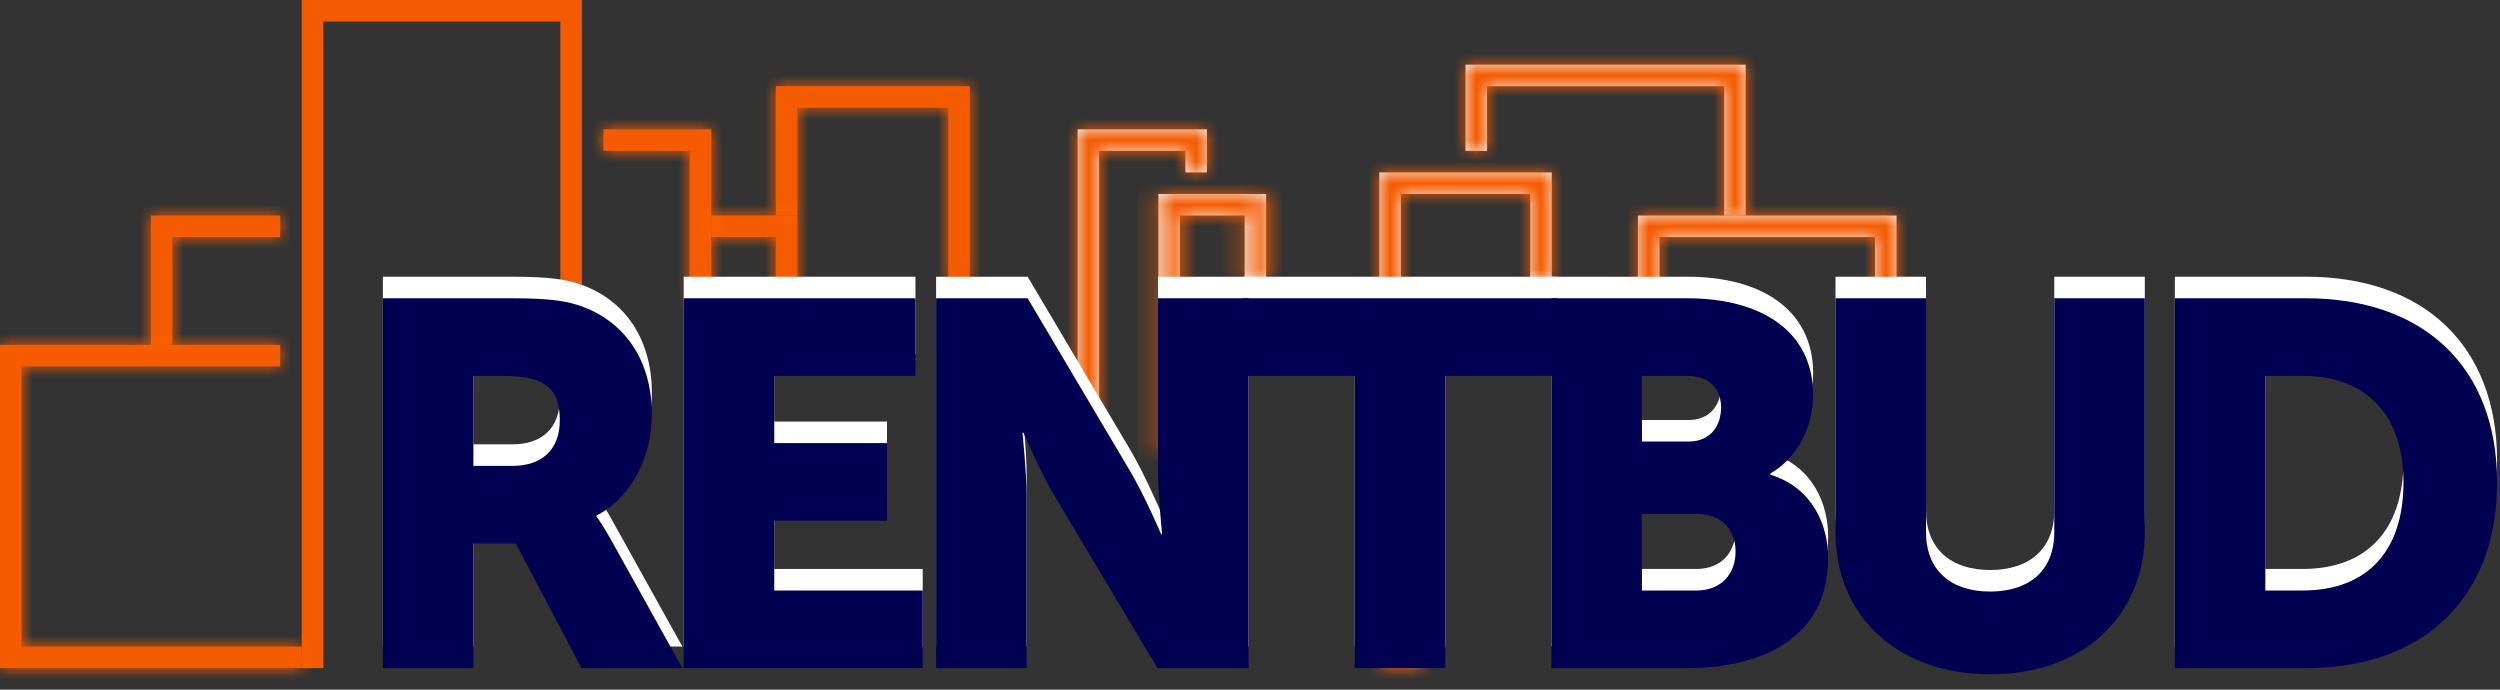 <svg width="116" height="32" viewBox="0 0 116 32" fill="none" xmlns="http://www.w3.org/2000/svg">
<rect x="0" y="0" width="116" height="32" fill="#333333" stroke="none"/>
<g opacity="0.95">
<mask id="path-1-inside-1_7_1784" fill="white">
<path fill-rule="evenodd" clip-rule="evenodd" d="M13 16H0V31H14V30H1V17H13V16Z"/>
</mask>
<path fill-rule="evenodd" clip-rule="evenodd" d="M13 16H0V31H14V30H1V17H13V16Z" fill="#FF5E00"/>
<path d="M0 16V15H-1V16H0ZM13 16H14V15H13V16ZM0 31H-1V32H0V31ZM14 31V32H15V31H14ZM14 30H15V29H14V30ZM1 30H0V31H1V30ZM1 17V16H0V17H1ZM13 17V18H14V17H13ZM0 17H13V15H0V17ZM1 31V16H-1V31H1ZM14 30H0V32H14V30ZM15 31V30H13V31H15ZM14 29H1V31H14V29ZM2 30V17H0V30H2ZM1 18H13V16H1V18ZM14 17V16H12V17H14Z" fill="#FF5E00" mask="url(#path-1-inside-1_7_1784)"/>
</g>
<g opacity="0.95">
<mask id="path-3-inside-2_7_1784" fill="white">
<path fill-rule="evenodd" clip-rule="evenodd" d="M13 10H7V16H8V11H13V10Z"/>
</mask>
<path fill-rule="evenodd" clip-rule="evenodd" d="M13 10H7V16H8V11H13V10Z" fill="#FF5E00"/>
<path d="M7 10V9H6V10H7ZM13 10H14V9H13V10ZM7 16H6V17H7V16ZM8 16V17H9V16H8ZM8 11V10H7V11H8ZM13 11V12H14V11H13ZM7 11H13V9H7V11ZM8 16V10H6V16H8ZM8 15H7V17H8V15ZM9 16V11H7V16H9ZM8 12H13V10H8V12ZM12 10V11H14V10H12Z" fill="#FF5E00" mask="url(#path-3-inside-2_7_1784)"/>
</g>
<g opacity="0.95">
<mask id="path-5-inside-3_7_1784" fill="white">
<path fill-rule="evenodd" clip-rule="evenodd" d="M33 6H28V7H32V14H33V6Z"/>
</mask>
<path fill-rule="evenodd" clip-rule="evenodd" d="M33 6H28V7H32V14H33V6Z" fill="#FF5E00"/>
<path d="M28 6V5H27V6H28ZM33 6H34V5H33V6ZM28 7H27V8H28V7ZM32 7H33V6H32V7ZM32 14H31V15H32V14ZM33 14V15H34V14H33ZM28 7H33V5H28V7ZM29 7V6H27V7H29ZM32 6H28V8H32V6ZM33 14V7H31V14H33ZM33 13H32V15H33V13ZM32 6V14H34V6H32Z" fill="#FF5E00" mask="url(#path-5-inside-3_7_1784)"/>
</g>
<g opacity="0.95">
<mask id="path-7-inside-4_7_1784" fill="white">
<path fill-rule="evenodd" clip-rule="evenodd" d="M37 10H33V11H36V15H37V10Z"/>
</mask>
<path fill-rule="evenodd" clip-rule="evenodd" d="M37 10H33V11H36V15H37V10Z" fill="#FF5E00"/>
<path d="M33 10V9H32V10H33ZM37 10H38V9H37V10ZM33 11H32V12H33V11ZM36 11H37V10H36V11ZM36 15H35V16H36V15ZM37 15V16H38V15H37ZM33 11H37V9H33V11ZM34 11V10H32V11H34ZM36 10H33V12H36V10ZM37 15V11H35V15H37ZM37 14H36V16H37V14ZM36 10V15H38V10H36Z" fill="#FF5E00" mask="url(#path-7-inside-4_7_1784)"/>
</g>
<g opacity="0.95">
<mask id="path-9-inside-5_7_1784" fill="white">
<path fill-rule="evenodd" clip-rule="evenodd" d="M45 4H36V10H37V5H44V10V13H45V4Z"/>
</mask>
<path fill-rule="evenodd" clip-rule="evenodd" d="M45 4H36V10H37V5H44V10V13H45V4Z" fill="#FF5E00"/>
<path d="M36 4V3H35V4H36ZM45 4H46V3H45V4ZM36 10H35V11H36V10ZM37 10V11H38V10H37ZM37 5V4H36V5H37ZM44 5H45V4H44V5ZM44 13H43V14H44V13ZM45 13V14H46V13H45ZM36 5H45V3H36V5ZM37 10V4H35V10H37ZM36 11H37V9H36V11ZM38 10V5H36V10H38ZM37 6H44V4H37V6ZM43 5V10H45V5H43ZM43 10V13H45V10H43ZM44 14H45V12H44V14ZM44 4V13H46V4H44Z" fill="#FF5E00" mask="url(#path-9-inside-5_7_1784)"/>
</g>
<g opacity="0.95">
<mask id="path-11-inside-6_7_1784" fill="white">
<path fill-rule="evenodd" clip-rule="evenodd" d="M56 6H50V20H51V19V8V7H55V8H56V6ZM56 19H55V20H56V19Z"/>
</mask>
<path fill-rule="evenodd" clip-rule="evenodd" d="M56 6H50V20H51V19V8V7H55V8H56V6ZM56 19H55V20H56V19Z" fill="white"/>
<path d="M50 6V5H49V6H50ZM56 6H57V5H56V6ZM50 20H49V21H50V20ZM51 20V21H52V20H51ZM51 7V6H50V7H51ZM55 7H56V6H55V7ZM55 8H54V9H55V8ZM56 8V9H57V8H56ZM56 19H57V18H56V19ZM55 19V18H54V19H55ZM55 20H54V21H55V20ZM56 20V21H57V20H56ZM50 7H56V5H50V7ZM51 20V6H49V20H51ZM50 21H51V19H50V21ZM52 20V19H50V20H52ZM52 19V8H50V19H52ZM52 8V7H50V8H52ZM51 8H55V6H51V8ZM54 7V8H56V7H54ZM55 9H56V7H55V9ZM55 6V8H57V6H55ZM56 18H55V20H56V18ZM54 19V20H56V19H54ZM55 21H56V19H55V21ZM55 19V20H57V19H55Z" fill="#FF5E00" mask="url(#path-11-inside-6_7_1784)"/>
</g>
<g opacity="0.95">
<mask id="path-13-inside-7_7_1784" fill="white">
<path fill-rule="evenodd" clip-rule="evenodd" d="M58.75 9H53.75V21H54.75V13V10H57.75V13H58.75V9Z"/>
</mask>
<path fill-rule="evenodd" clip-rule="evenodd" d="M58.75 9H53.75V21H54.75V13V10H57.75V13H58.75V9Z" fill="white"/>
<path d="M53.75 9V8H52.75V9H53.75ZM58.75 9H59.75V8H58.75V9ZM53.75 21H52.75V22H53.75V21ZM54.75 21V22H55.75V21H54.75ZM54.75 10V9H53.75V10H54.75ZM57.75 10H58.75V9H57.75V10ZM57.75 13H56.75V14H57.75V13ZM58.75 13V14H59.75V13H58.75ZM53.75 10H58.75V8H53.75V10ZM54.75 21V9H52.75V21H54.75ZM53.75 22H54.75V20H53.75V22ZM55.75 21V13H53.75V21H55.75ZM55.75 13V10H53.75V13H55.75ZM54.75 11H57.75V9H54.75V11ZM56.75 10V13H58.75V10H56.75ZM57.75 14H58.75V12H57.75V14ZM57.75 9V13H59.75V9H57.75Z" fill="#FF5E00" mask="url(#path-13-inside-7_7_1784)"/>
</g>
<g opacity="0.95">
<mask id="path-15-inside-8_7_1784" fill="white">
<path fill-rule="evenodd" clip-rule="evenodd" d="M81 3H68V7H69V4H80V10H81V3Z"/>
</mask>
<path fill-rule="evenodd" clip-rule="evenodd" d="M81 3H68V7H69V4H80V10H81V3Z" fill="white"/>
<path d="M68 3V2H67V3H68ZM81 3H82V2H81V3ZM68 7H67V8H68V7ZM69 7V8H70V7H69ZM69 4V3H68V4H69ZM80 4H81V3H80V4ZM80 10H79V11H80V10ZM81 10V11H82V10H81ZM68 4H81V2H68V4ZM69 7V3H67V7H69ZM69 6H68V8H69V6ZM68 4V7H70V4H68ZM80 3H69V5H80V3ZM81 10V4H79V10H81ZM81 9H80V11H81V9ZM80 3V10H82V3H80Z" fill="#FF5E00" mask="url(#path-15-inside-8_7_1784)"/>
</g>
<g opacity="0.95">
<mask id="path-17-inside-9_7_1784" fill="white">
<path fill-rule="evenodd" clip-rule="evenodd" d="M88 10H76V15H77V11H87V17H88V10Z"/>
</mask>
<path fill-rule="evenodd" clip-rule="evenodd" d="M88 10H76V15H77V11H87V17H88V10Z" fill="white"/>
<path d="M76 10V9H75V10H76ZM88 10H89V9H88V10ZM76 15H75V16H76V15ZM77 15V16H78V15H77ZM77 11V10H76V11H77ZM87 11H88V10H87V11ZM87 17H86V18H87V17ZM88 17V18H89V17H88ZM76 11H88V9H76V11ZM77 15V10H75V15H77ZM77 14H76V16H77V14ZM76 11V15H78V11H76ZM87 10H77V12H87V10ZM88 17V11H86V17H88ZM88 16H87V18H88V16ZM87 10V17H89V10H87Z" fill="#FF5E00" mask="url(#path-17-inside-9_7_1784)"/>
</g>
<g opacity="0.95">
<mask id="path-19-inside-10_7_1784" fill="white">
<path fill-rule="evenodd" clip-rule="evenodd" d="M72 8H64V31H66V16H65V9H71V13H72V8Z"/>
</mask>
<path fill-rule="evenodd" clip-rule="evenodd" d="M72 8H64V31H66V16H65V9H71V13H72V8Z" fill="white"/>
<path d="M64 8V7H63V8H64ZM72 8H73V7H72V8ZM64 31H63V32H64V31ZM66 31V32H67V31H66ZM66 16H67V15H66V16ZM65 16H64V17H65V16ZM65 9V8H64V9H65ZM71 9H72V8H71V9ZM71 13H70V14H71V13ZM72 13V14H73V13H72ZM64 9H72V7H64V9ZM65 31V8H63V31H65ZM66 30H64V32H66V30ZM65 16V31H67V16H65ZM65 17H66V15H65V17ZM64 9V16H66V9H64ZM71 8H65V10H71V8ZM72 13V9H70V13H72ZM72 12H71V14H72V12ZM71 8V13H73V8H71Z" fill="#FF5E00" mask="url(#path-19-inside-10_7_1784)"/>
</g>
<path opacity="0.95" fill-rule="evenodd" clip-rule="evenodd" d="M27 0H14V31H15V15V1H26V15H27V0Z" fill="#FF5E00"/>
<path d="M17.766 30H21.966V24.216H23.934L26.982 30H31.662L28.326 24C27.918 23.28 27.678 22.968 27.678 22.968V22.92C29.382 22.056 30.246 20.064 30.246 18.24C30.246 15.744 29.022 13.992 27.078 13.248C26.334 12.96 25.494 12.84 23.742 12.84H17.766V30ZM21.966 20.616V16.44H23.382C25.494 16.44 25.974 17.208 25.974 18.504C25.974 19.872 25.134 20.616 23.79 20.616H21.966Z" fill="white"/>
<path d="M31.726 30H42.813V26.4H35.925V23.16H41.157V19.56H35.925V16.44H42.477V12.84H31.726V30Z" fill="white"/>
<path d="M43.435 30H47.635V22.008C47.635 20.928 47.443 19.08 47.443 19.08H47.491C47.491 19.08 48.259 20.88 48.931 22.008L53.707 30H57.931V12.84H53.731V20.856C53.731 21.936 53.923 23.784 53.923 23.784H53.875C53.875 23.784 53.107 21.984 52.435 20.856L47.683 12.84H43.435V30Z" fill="white"/>
<path d="M62.862 30H67.062V16.44H72.27V12.84H57.654V16.44H62.862V30Z" fill="white"/>
<path d="M71.986 30H78.298C81.706 30 84.826 28.632 84.826 24.888C84.826 23.376 84.106 21.624 82.138 21.024V20.976C83.434 20.232 84.13 18.768 84.13 17.328C84.13 14.376 81.73 12.84 78.298 12.84H71.986V30ZM76.186 19.488V16.44H78.274C79.402 16.44 79.858 17.112 79.858 17.904C79.858 18.72 79.402 19.488 78.346 19.488H76.186ZM76.186 26.4V22.848H78.73C79.954 22.848 80.53 23.64 80.53 24.6C80.53 25.56 79.93 26.4 78.706 26.4H76.186Z" fill="white"/>
<path d="M85.167 23.688C85.167 27.552 87.999 30.288 92.367 30.288C96.687 30.288 99.519 27.552 99.519 23.688V12.84H95.319V23.688C95.319 25.488 94.143 26.448 92.343 26.448C90.543 26.448 89.367 25.488 89.367 23.688V12.84H85.167V23.688Z" fill="white"/>
<path d="M100.913 30H107.009C112.409 30 115.865 26.784 115.865 21.384C115.865 15.984 112.409 12.84 107.009 12.84H100.913V30ZM105.113 26.4V16.44H106.841C109.673 16.44 111.521 18.12 111.521 21.384C111.521 24.672 109.745 26.4 106.841 26.4H105.113Z" fill="white"/>
<path d="M17.766 31H21.966V25.216H23.934L26.982 31H31.662L28.326 25C27.918 24.28 27.678 23.968 27.678 23.968V23.92C29.382 23.056 30.246 21.064 30.246 19.24C30.246 16.744 29.022 14.992 27.078 14.248C26.334 13.96 25.494 13.84 23.742 13.84H17.766V31ZM21.966 21.616V17.44H23.382C25.494 17.44 25.974 18.208 25.974 19.504C25.974 20.872 25.134 21.616 23.79 21.616H21.966Z" fill="#020051"/>
<path d="M31.726 31H42.813V27.4H35.925V24.16H41.157V20.56H35.925V17.44H42.477V13.84H31.726V31Z" fill="#020051"/>
<path d="M43.435 31H47.635V23.008C47.635 21.928 47.443 20.08 47.443 20.08H47.491C47.491 20.08 48.259 21.88 48.931 23.008L53.707 31H57.931V13.84H53.731V21.856C53.731 22.936 53.923 24.784 53.923 24.784H53.875C53.875 24.784 53.107 22.984 52.435 21.856L47.683 13.84H43.435V31Z" fill="#020051"/>
<path d="M62.862 31H67.062V17.44H72.27V13.84H57.654V17.44H62.862V31Z" fill="#020051"/>
<path d="M71.986 31H78.298C81.706 31 84.826 29.632 84.826 25.888C84.826 24.376 84.106 22.624 82.138 22.024V21.976C83.434 21.232 84.13 19.768 84.13 18.328C84.13 15.376 81.73 13.84 78.298 13.84H71.986V31ZM76.186 20.488V17.44H78.274C79.402 17.44 79.858 18.112 79.858 18.904C79.858 19.72 79.402 20.488 78.346 20.488H76.186ZM76.186 27.4V23.848H78.73C79.954 23.848 80.53 24.64 80.53 25.6C80.53 26.56 79.93 27.4 78.706 27.4H76.186Z" fill="#020051"/>
<path d="M85.167 24.688C85.167 28.552 87.999 31.288 92.367 31.288C96.687 31.288 99.519 28.552 99.519 24.688V13.84H95.319V24.688C95.319 26.488 94.143 27.448 92.343 27.448C90.543 27.448 89.367 26.488 89.367 24.688V13.84H85.167V24.688Z" fill="#020051"/>
<path d="M100.913 31H107.009C112.409 31 115.865 27.784 115.865 22.384C115.865 16.984 112.409 13.84 107.009 13.84H100.913V31ZM105.113 27.4V17.44H106.841C109.673 17.44 111.521 19.12 111.521 22.384C111.521 25.672 109.745 27.4 106.841 27.4H105.113Z" fill="#020051"/>
</svg>
